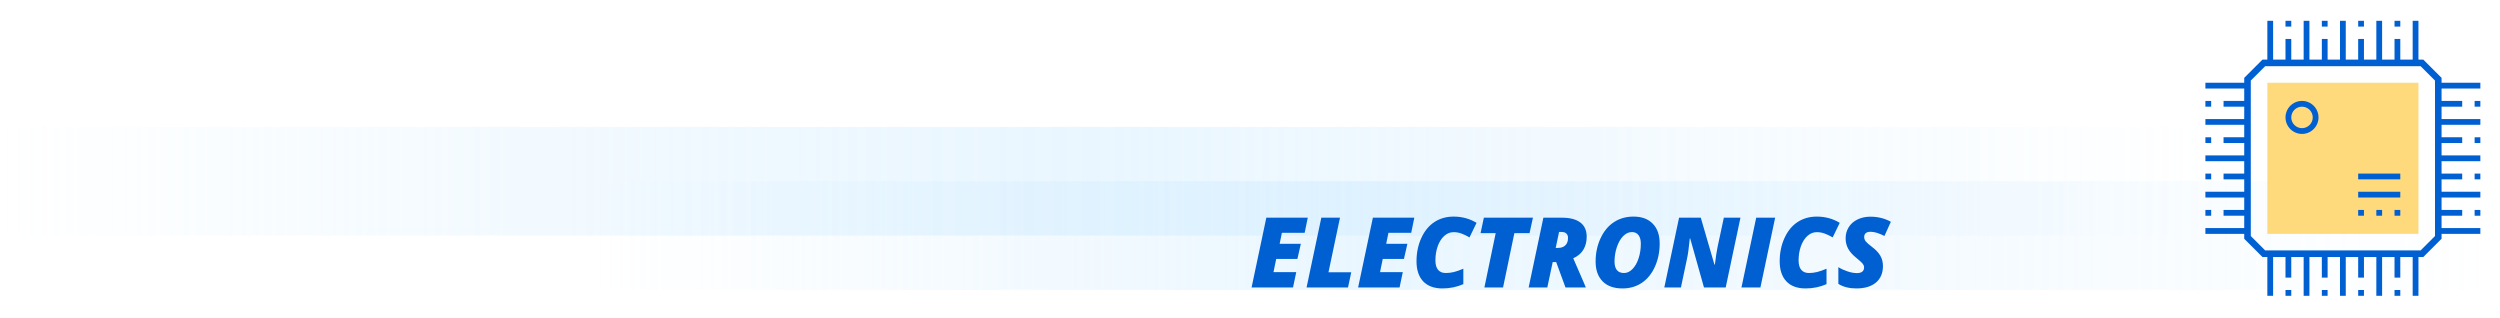 <svg width="716" height="91" viewBox="0 0 716 91" fill="none" xmlns="http://www.w3.org/2000/svg">
<g clip-path="url(#clip0_12046_19118)">
<path opacity="0.3" d="M716.28 51.893H66.42V83.023H716.28V51.893Z" fill="url(#paint0_linear_12046_19118)"/>
<path opacity="0.3" d="M635.69 36.333H0V67.463H635.69V36.333Z" fill="url(#paint1_linear_12046_19118)"/>
<path d="M370.318 82.333H358.451L362.676 62.345H374.543L373.654 66.679H367.133L366.49 69.823H372.561L371.576 74.157H365.506L364.727 77.931H371.248L370.318 82.333ZM374.201 82.333L378.426 62.345H383.771L380.477 77.972H386.998L386.068 82.333H374.201ZM400.834 82.333H388.967L393.191 62.345H405.059L404.17 66.679H397.648L397.006 69.823H403.076L402.092 74.157H396.021L395.242 77.931H401.764L400.834 82.333ZM416.311 66.487C415.326 66.487 414.438 66.843 413.645 67.554C412.852 68.265 412.227 69.245 411.771 70.493C411.325 71.742 411.102 73.095 411.102 74.554C411.102 75.775 411.357 76.686 411.867 77.288C412.378 77.89 413.111 78.19 414.068 78.19C414.825 78.19 415.59 78.099 416.365 77.917C417.14 77.726 418.051 77.407 419.1 76.96V81.376C417.249 82.196 415.244 82.606 413.084 82.606C410.714 82.606 408.887 81.932 407.602 80.583C406.326 79.225 405.688 77.306 405.688 74.827C405.688 72.403 406.148 70.179 407.068 68.155C407.998 66.132 409.256 64.605 410.842 63.575C412.437 62.545 414.26 62.03 416.311 62.03C418.726 62.03 420.918 62.627 422.887 63.821L420.863 67.991C420.016 67.49 419.236 67.116 418.525 66.87C417.814 66.615 417.076 66.487 416.311 66.487ZM430.475 82.333H425.129L428.369 66.761H424.035L424.979 62.345H439.033L438.062 66.761H433.715L430.475 82.333ZM444.693 75.06L443.148 82.333H437.803L442.027 62.345H447.318C449.615 62.345 451.374 62.8 452.596 63.712C453.817 64.623 454.428 65.995 454.428 67.827C454.428 69.249 454.104 70.489 453.457 71.546C452.81 72.603 451.848 73.41 450.572 73.966L453.635 81.02L454.182 82.333H448.357L445.691 75.06H444.693ZM445.555 70.999H446.252C447.118 70.999 447.806 70.753 448.316 70.261C448.827 69.759 449.082 69.062 449.082 68.169C449.082 67.604 448.923 67.175 448.604 66.884C448.294 66.583 447.838 66.433 447.236 66.433H446.512L445.555 70.999ZM467.826 62.03C470.196 62.03 472.037 62.709 473.35 64.067C474.671 65.416 475.332 67.303 475.332 69.728C475.332 72.152 474.876 74.371 473.965 76.386C473.062 78.391 471.814 79.931 470.219 81.007C468.624 82.073 466.773 82.606 464.668 82.606C462.216 82.606 460.32 81.927 458.98 80.569C457.65 79.211 456.984 77.325 456.984 74.909C456.984 72.494 457.454 70.274 458.393 68.251C459.331 66.228 460.607 64.687 462.221 63.63C463.843 62.563 465.712 62.03 467.826 62.03ZM469.932 69.782C469.932 68.743 469.713 67.932 469.275 67.349C468.838 66.756 468.204 66.46 467.375 66.46C466.473 66.46 465.643 66.843 464.887 67.608C464.13 68.374 463.524 69.427 463.068 70.767C462.622 72.106 462.398 73.478 462.398 74.882C462.398 77.088 463.31 78.19 465.133 78.19C465.999 78.19 466.801 77.812 467.539 77.056C468.286 76.299 468.87 75.278 469.289 73.993C469.717 72.708 469.932 71.304 469.932 69.782ZM494.24 82.333H488.02L484.068 68.278H483.959C483.695 70.931 483.435 72.836 483.18 73.993L481.416 82.333H476.658L480.883 62.345H487.104L491.014 75.784H491.137C491.401 73.633 491.661 71.942 491.916 70.712L493.707 62.345H498.465L494.24 82.333ZM498.752 82.333L502.977 62.345H508.404L504.18 82.333H498.752ZM520.326 66.487C519.342 66.487 518.453 66.843 517.66 67.554C516.867 68.265 516.243 69.245 515.787 70.493C515.34 71.742 515.117 73.095 515.117 74.554C515.117 75.775 515.372 76.686 515.883 77.288C516.393 77.89 517.127 78.19 518.084 78.19C518.84 78.19 519.606 78.099 520.381 77.917C521.156 77.726 522.067 77.407 523.115 76.96V81.376C521.265 82.196 519.26 82.606 517.1 82.606C514.73 82.606 512.902 81.932 511.617 80.583C510.341 79.225 509.703 77.306 509.703 74.827C509.703 72.403 510.163 70.179 511.084 68.155C512.014 66.132 513.271 64.605 514.857 63.575C516.452 62.545 518.275 62.03 520.326 62.03C522.742 62.03 524.934 62.627 526.902 63.821L524.879 67.991C524.031 67.49 523.252 67.116 522.541 66.87C521.83 66.615 521.092 66.487 520.326 66.487ZM539.275 76.194C539.275 78.218 538.605 79.795 537.266 80.925C535.926 82.046 534.057 82.606 531.66 82.606C530.658 82.606 529.71 82.497 528.816 82.278C527.923 82.05 527.153 81.722 526.506 81.294V76.509C527.271 76.992 528.146 77.397 529.131 77.726C530.124 78.054 531.022 78.218 531.824 78.218C532.499 78.218 533.009 78.076 533.355 77.794C533.702 77.511 533.875 77.11 533.875 76.591C533.875 76.345 533.82 76.117 533.711 75.907C533.602 75.689 533.447 75.474 533.246 75.265C533.046 75.046 532.508 74.572 531.633 73.843C530.566 72.986 529.792 72.111 529.309 71.218C528.826 70.325 528.584 69.345 528.584 68.278C528.584 67.084 528.88 66.013 529.473 65.065C530.074 64.108 530.917 63.37 532.002 62.851C533.096 62.322 534.317 62.058 535.666 62.058C537.844 62.058 539.804 62.545 541.545 63.52L539.699 67.581C538.141 66.779 536.814 66.378 535.721 66.378C535.137 66.378 534.686 66.505 534.367 66.761C534.057 67.016 533.902 67.39 533.902 67.882C533.902 68.329 534.053 68.748 534.354 69.14C534.663 69.522 535.247 70.037 536.104 70.685C537.179 71.478 537.977 72.311 538.496 73.186C539.016 74.061 539.275 75.064 539.275 76.194Z" fill="#005FD1"/>
<g clip-path="url(#clip1_12046_19118)">
<path d="M692.644 23.7H649.367V66.977H692.644V23.7Z" fill="#FFDA7D"/>
<path d="M693.658 18.02H648.352L643.687 22.685V67.992L648.352 72.657H693.658L698.324 67.992V22.685L693.658 18.02Z" stroke="#005FD1" stroke-width="1.883" stroke-miterlimit="10"/>
<path d="M687.444 49.716H675.383V51.369H687.444V49.716Z" fill="#005FD1"/>
<path d="M687.444 54.915H675.383V56.568H687.444V54.915Z" fill="#005FD1"/>
<path d="M643.686 34.098H631.625V35.751H643.686V34.098Z" fill="#005FD1"/>
<path d="M643.676 39.308H636.824V40.96H643.676V39.308Z" fill="#005FD1"/>
<path d="M643.686 44.507H631.625V46.16H643.686V44.507Z" fill="#005FD1"/>
<path d="M643.676 49.716H636.824V51.369H643.676V49.716Z" fill="#005FD1"/>
<path d="M643.686 54.915H631.625V56.568H643.686V54.915Z" fill="#005FD1"/>
<path d="M643.676 60.125H636.824V61.778H643.676V60.125Z" fill="#005FD1"/>
<path d="M643.686 65.324H631.625V66.977H643.686V65.324Z" fill="#005FD1"/>
<path d="M633.278 39.308H631.625V40.96H633.278V39.308Z" fill="#005FD1"/>
<path d="M643.686 23.7H631.625V25.353H643.686V23.7Z" fill="#005FD1"/>
<path d="M643.676 28.899H636.824V30.552H643.676V28.899Z" fill="#005FD1"/>
<path d="M633.278 28.899H631.625V30.552H633.278V28.899Z" fill="#005FD1"/>
<path d="M633.278 49.716H631.625V51.369H633.278V49.716Z" fill="#005FD1"/>
<path d="M633.278 60.125H631.625V61.778H633.278V60.125Z" fill="#005FD1"/>
<path d="M661.417 72.657H659.765V84.719H661.417V72.657Z" fill="#005FD1"/>
<path d="M666.627 72.657H664.975V79.509H666.627V72.657Z" fill="#005FD1"/>
<path d="M671.827 72.657H670.174V84.719H671.827V72.657Z" fill="#005FD1"/>
<path d="M677.036 72.657H675.383V79.509H677.036V72.657Z" fill="#005FD1"/>
<path d="M682.235 72.657H680.582V84.719H682.235V72.657Z" fill="#005FD1"/>
<path d="M687.445 72.657H685.792V79.509H687.445V72.657Z" fill="#005FD1"/>
<path d="M692.643 72.657H690.99V84.719H692.643V72.657Z" fill="#005FD1"/>
<path d="M666.627 83.065H664.975V84.718H666.627V83.065Z" fill="#005FD1"/>
<path d="M651.02 72.657H649.367V84.719H651.02V72.657Z" fill="#005FD1"/>
<path d="M656.219 72.657H654.566V79.509H656.219V72.657Z" fill="#005FD1"/>
<path d="M656.219 83.065H654.566V84.718H656.219V83.065Z" fill="#005FD1"/>
<path d="M677.036 83.065H675.383V84.718H677.036V83.065Z" fill="#005FD1"/>
<path d="M687.445 83.065H685.792V84.718H687.445V83.065Z" fill="#005FD1"/>
<path d="M710.386 54.915H698.324V56.568H710.386V54.915Z" fill="#005FD1"/>
<path d="M705.176 49.716H698.324V51.369H705.176V49.716Z" fill="#005FD1"/>
<path d="M710.386 44.507H698.324V46.16H710.386V44.507Z" fill="#005FD1"/>
<path d="M705.176 39.308H698.324V40.96H705.176V39.308Z" fill="#005FD1"/>
<path d="M710.386 34.098H698.324V35.751H710.386V34.098Z" fill="#005FD1"/>
<path d="M705.176 28.899H698.324V30.552H705.176V28.899Z" fill="#005FD1"/>
<path d="M710.386 23.7H698.324V25.353H710.386V23.7Z" fill="#005FD1"/>
<path d="M710.385 49.716H708.732V51.369H710.385V49.716Z" fill="#005FD1"/>
<path d="M710.386 65.324H698.324V66.977H710.386V65.324Z" fill="#005FD1"/>
<path d="M705.176 60.125H698.324V61.778H705.176V60.125Z" fill="#005FD1"/>
<path d="M710.385 60.125H708.732V61.778H710.385V60.125Z" fill="#005FD1"/>
<path d="M710.385 39.308H708.732V40.96H710.385V39.308Z" fill="#005FD1"/>
<path d="M710.385 28.899H708.732V30.552H710.385V28.899Z" fill="#005FD1"/>
<path d="M682.235 5.958H680.582V18.02H682.235V5.958Z" fill="#005FD1"/>
<path d="M677.036 11.157H675.383V18.009H677.036V11.157Z" fill="#005FD1"/>
<path d="M671.827 5.958H670.174V18.02H671.827V5.958Z" fill="#005FD1"/>
<path d="M666.627 11.157H664.975V18.009H666.627V11.157Z" fill="#005FD1"/>
<path d="M661.417 5.958H659.765V18.02H661.417V5.958Z" fill="#005FD1"/>
<path d="M656.219 11.157H654.566V18.009H656.219V11.157Z" fill="#005FD1"/>
<path d="M651.02 5.958H649.367V18.02H651.02V5.958Z" fill="#005FD1"/>
<path d="M677.036 5.958H675.383V7.611H677.036V5.958Z" fill="#005FD1"/>
<path d="M692.643 5.958H690.99V18.02H692.643V5.958Z" fill="#005FD1"/>
<path d="M687.445 11.157H685.792V18.009H687.445V11.157Z" fill="#005FD1"/>
<path d="M687.445 5.958H685.792V7.611H687.445V5.958Z" fill="#005FD1"/>
<path d="M666.627 5.958H664.975V7.611H666.627V5.958Z" fill="#005FD1"/>
<path d="M656.219 5.958H654.566V7.611H656.219V5.958Z" fill="#005FD1"/>
<path d="M687.445 60.125H685.792V61.778H687.445V60.125Z" fill="#005FD1"/>
<path d="M682.235 60.125H680.582V61.778H682.235V60.125Z" fill="#005FD1"/>
<path d="M677.036 60.125H675.383V61.778H677.036V60.125Z" fill="#005FD1"/>
<path d="M659.295 38.356C656.69 38.356 654.566 36.233 654.566 33.628C654.566 31.023 656.69 28.899 659.295 28.899C661.9 28.899 664.023 31.023 664.023 33.628C664.023 36.233 661.9 38.356 659.295 38.356ZM659.295 30.552C657.6 30.552 656.219 31.933 656.219 33.628C656.219 35.322 657.6 36.703 659.295 36.703C660.989 36.703 662.37 35.322 662.37 33.628C662.37 31.933 660.989 30.552 659.295 30.552Z" fill="#005FD1"/>
</g>
</g>
<defs>
<linearGradient id="paint0_linear_12046_19118" x1="66.42" y1="67.463" x2="716.28" y2="67.463" gradientUnits="userSpaceOnUse">
<stop offset="0.16" stop-color="#B8E2FF" stop-opacity="0"/>
<stop offset="0.5" stop-color="#B8E2FF"/>
<stop offset="1" stop-color="#B8E2FF" stop-opacity="0"/>
</linearGradient>
<linearGradient id="paint1_linear_12046_19118" x1="0" y1="51.893" x2="635.69" y2="51.893" gradientUnits="userSpaceOnUse">
<stop stop-color="#B8E2FF" stop-opacity="0"/>
<stop offset="0.09" stop-color="#B8E2FF" stop-opacity="0.22"/>
<stop offset="0.2" stop-color="#B8E2FF" stop-opacity="0.5"/>
<stop offset="0.3" stop-color="#B8E2FF" stop-opacity="0.71"/>
<stop offset="0.39" stop-color="#B8E2FF" stop-opacity="0.87"/>
<stop offset="0.46" stop-color="#B8E2FF" stop-opacity="0.96"/>
<stop offset="0.5" stop-color="#B8E2FF"/>
<stop offset="1" stop-color="#B8E2FF" stop-opacity="0"/>
</linearGradient>
<clipPath id="clip0_12046_19118">
<rect width="716" height="90" fill="white" transform="translate(0 0.333)"/>
</clipPath>
<clipPath id="clip1_12046_19118">
<rect width="78.75" height="78.75" fill="white" transform="translate(631.625 5.958)"/>
</clipPath>
</defs>
</svg>
